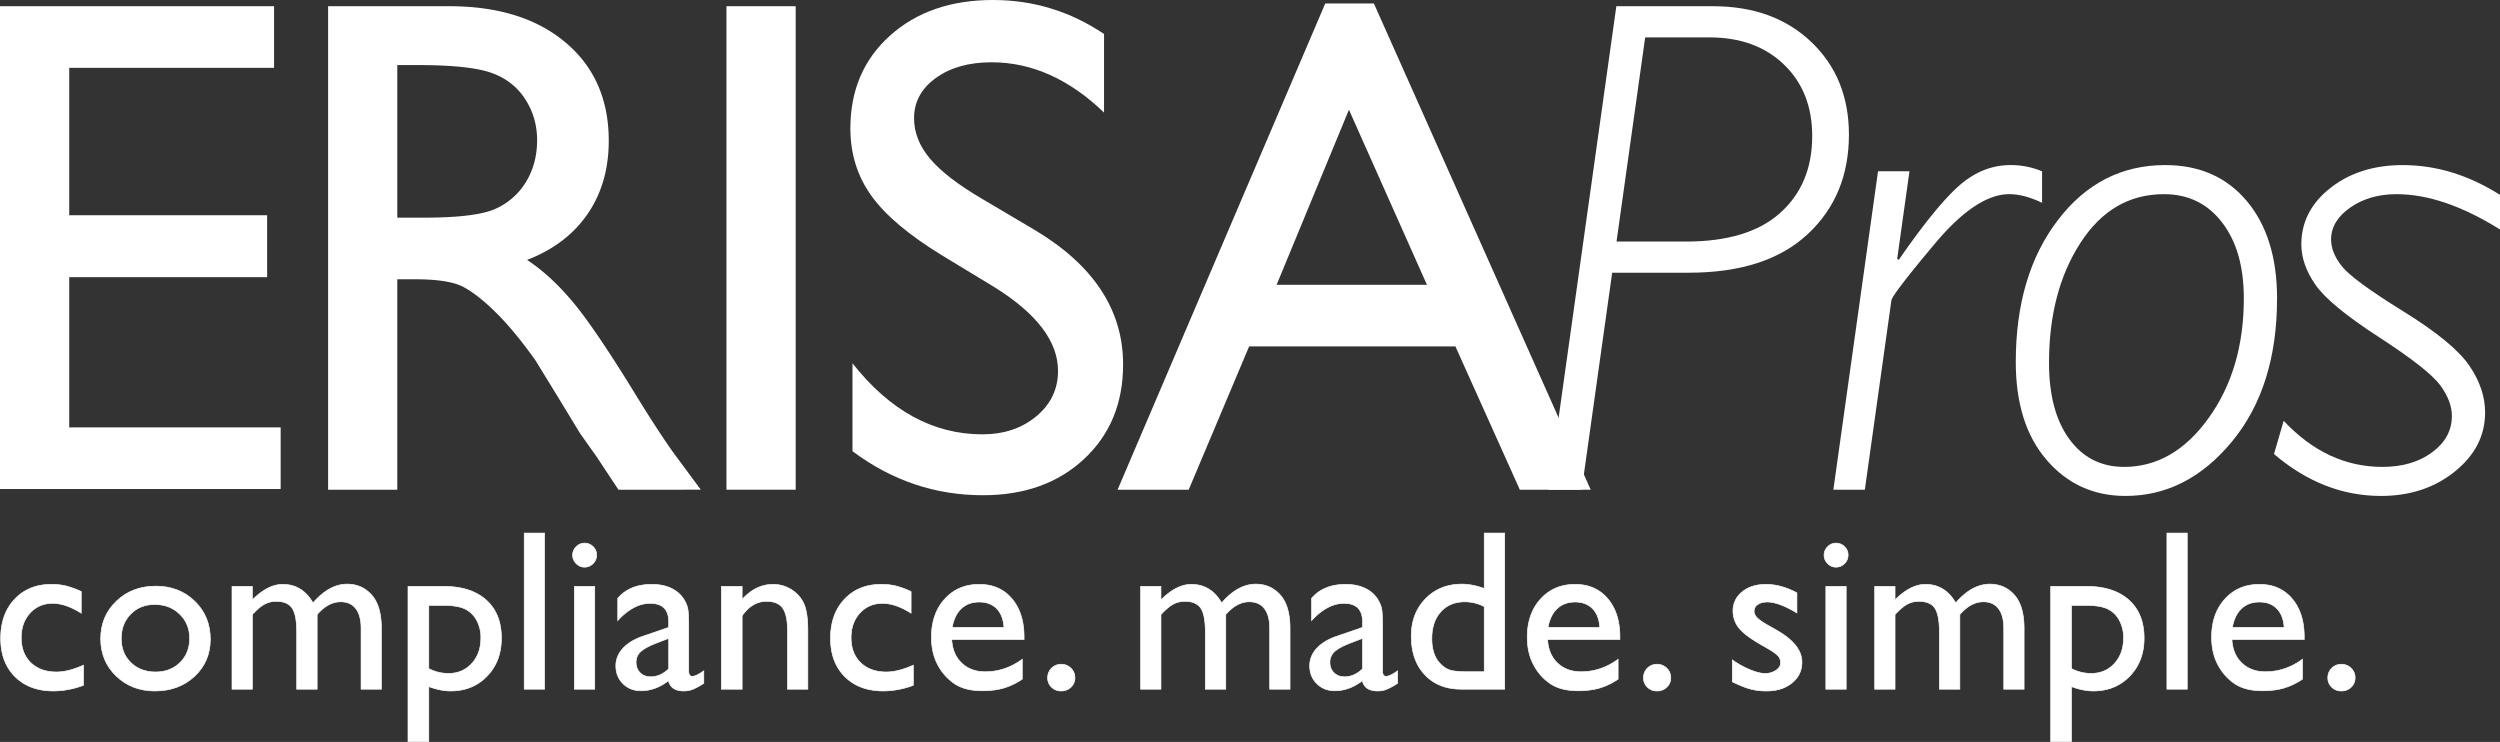 <svg xmlns="http://www.w3.org/2000/svg" width="3302.731" height="980.148" viewBox="0 0 3302.731 980.148">
  <rect x="0" y="0" width="3302.731" height="980.148" fill="#333333" stroke="none"/>
  <g>
    <g>
      <path d="M110.292,878.736v26.573a112.977,112.977,0,0,1-39.565,7.529q-31.887,0-50.858-18.9T.9,843.305q0-32.032,18.453-51.671T67.922,772a81.278,81.278,0,0,1,18.823,1.992,123.144,123.144,0,0,1,20.594,7.456v28.639Q86.966,797.1,69.546,797.1q-18.158,0-29.821,12.77T28.062,842.42q0,20.814,12.623,33.068t34.028,12.253Q90.214,887.741,110.292,878.736Z" fill="#fff" stroke="#fff" stroke-miterlimit="10" stroke-width="0.867"/>
      <path d="M205.808,774.362q31,0,51.522,20t20.521,50.267q0,29.38-20.816,48.792t-52.408,19.413q-30.56,0-51.08-19.709T133.027,843.9q0-29.819,20.742-49.677T205.808,774.362Zm-1.477,24.212q-19.341,0-31.74,12.7t-12.4,32.331q0,19.486,12.7,31.815t32.626,12.326q19.78,0,32.4-12.475t12.622-31.961q0-19.338-13.138-32.036T204.331,798.574Z" fill="#fff" stroke="#fff" stroke-miterlimit="10" stroke-width="0.867"/>
      <path d="M418.984,811.86v98.616H391.968V834.89q0-22.587-6.053-31.518t-21.11-8.932a31.611,31.611,0,0,0-15.428,3.838q-7.014,3.84-16.018,13.582v98.616H306.491V774.658h26.868V792.52Q353.878,772,373.514,772q25.833,0,40.008,24.5,21.552-24.8,45.027-24.8,19.781,0,32.552,14.467t12.77,44.142v80.162H477V830.018q0-16.974-6.938-25.982t-19.93-9.006Q433.45,795.03,418.984,811.86Z" fill="#fff" stroke="#fff" stroke-miterlimit="10" stroke-width="0.867"/>
      <path d="M539.007,979.714V774.658h47.038q36.123,0,56.251,18.011t20.129,50.34q0,30.559-18.943,50.195T595.21,912.838q-12.977,0-28.744-5.757v72.633Zm46.462-179.96h-19v83.558a56.036,56.036,0,0,0,25.927,6.349q18.853,0,30.862-13.14t12.006-33.807a47.454,47.454,0,0,0-5.672-23.472,34.364,34.364,0,0,0-15.467-14.837Q604.324,799.754,585.469,799.754Z" fill="#fff" stroke="#fff" stroke-miterlimit="10" stroke-width="0.867"/>
      <path d="M692.541,704.239h26.868V910.476H692.541Z" fill="#fff" stroke="#fff" stroke-miterlimit="10" stroke-width="0.867"/>
      <path d="M772.113,717.525A15.762,15.762,0,0,1,783.48,722.1a15.019,15.019,0,0,1,4.724,11.22,15.33,15.33,0,0,1-4.724,11.221,15.5,15.5,0,0,1-11.367,4.723,14.885,14.885,0,0,1-10.925-4.8,15.394,15.394,0,0,1-4.724-11.146,15.236,15.236,0,0,1,4.724-11A14.9,14.9,0,0,1,772.113,717.525Zm-13.287,57.133h26.868V910.476H758.826Z" fill="#fff" stroke="#fff" stroke-miterlimit="10" stroke-width="0.867"/>
      <path d="M909.85,828.838V886.56q0,6.941,4.725,6.939,4.872,0,15.206-7.234v16.387a87.9,87.9,0,0,1-14.689,8.046,31.884,31.884,0,0,1-11.589,2.14q-17.272,0-20.373-13.582Q866,912.543,846.665,912.543q-14.172,0-23.62-9.374T813.6,879.622q0-12.845,9.226-22.956t26.205-16.018l34.4-11.81V821.6q0-24.5-24.506-24.506-22,0-42.813,22.735V790.454Q831.753,772,861.133,772q22,0,35.283,11.514a36.174,36.174,0,0,1,7.972,9.818,35.442,35.442,0,0,1,4.5,12.253Q909.85,811.714,909.85,828.838Zm-26.425,54.77v-40.3l-18.011,6.939q-13.73,5.462-19.413,11a18.481,18.481,0,0,0-5.684,13.8q0,8.413,5.389,13.729t13.951,5.314Q872.5,894.089,883.425,883.608Z" fill="#fff" stroke="#fff" stroke-miterlimit="10" stroke-width="0.867"/>
      <path d="M980.417,774.658V791.93Q998.428,772,1021.31,772a45.032,45.032,0,0,1,23.621,6.569,42.846,42.846,0,0,1,16.608,18.011q5.682,11.442,5.684,36.242v77.653h-26.868V833.119q0-20.816-6.348-29.747t-21.259-8.932q-19.044,0-32.331,19.044v96.992H952.958V774.658Z" fill="#fff" stroke="#fff" stroke-miterlimit="10" stroke-width="0.867"/>
      <path d="M1206.585,878.736v26.573a112.977,112.977,0,0,1-39.565,7.529q-31.887,0-50.858-18.9t-18.97-50.637q0-32.032,18.453-51.671T1164.215,772a81.278,81.278,0,0,1,18.823,1.992,123.144,123.144,0,0,1,20.594,7.456v28.639q-20.373-12.988-37.793-12.991-18.158,0-29.821,12.77t-11.663,32.553q0,20.814,12.623,33.068t34.028,12.253Q1186.507,887.741,1206.585,878.736Z" fill="#fff" stroke="#fff" stroke-miterlimit="10" stroke-width="0.867"/>
      <path d="M1352.885,844.929h-95.516q1.031,19.488,13.065,31t31.077,11.515q26.573,0,49.012-16.534V897.19a89.664,89.664,0,0,1-24.58,11.81q-12.178,3.543-28.566,3.543-22.443,0-36.317-9.3a67.643,67.643,0,0,1-22.218-25.024q-8.343-15.721-8.341-36.39,0-31,17.568-50.415T1293.686,772q27.016,0,43.108,18.9t16.091,50.637Zm-94.925-16.091h68.352q-1.035-16.091-9.6-24.8t-23.03-8.71q-14.47,0-23.694,8.71T1257.96,828.838Z" fill="#fff" stroke="#fff" stroke-miterlimit="10" stroke-width="0.867"/>
      <path d="M1401.9,877.555a17.757,17.757,0,0,1,12.844,5.167,17.02,17.02,0,0,1,5.314,12.7,16.49,16.49,0,0,1-5.24,12.4,17.97,17.97,0,0,1-12.918,5.019,17.527,17.527,0,0,1-12.7-5.019,16.594,16.594,0,0,1-5.167-12.4,17.646,17.646,0,0,1,17.863-17.863Z" fill="#fff" stroke="#fff" stroke-miterlimit="10" stroke-width="0.867"/>
      <path d="M1619.356,811.86v98.616H1592.34V834.89q0-22.587-6.053-31.518t-21.111-8.932a31.6,31.6,0,0,0-15.427,3.838q-7.014,3.84-16.018,13.582v98.616h-26.868V774.658h26.868V792.52Q1554.248,772,1573.886,772q25.833,0,40.007,24.5,21.553-24.8,45.028-24.8,19.78,0,32.552,14.467t12.77,44.142v80.162h-26.869V830.018q0-16.974-6.938-25.982t-19.931-9.006Q1633.822,795.03,1619.356,811.86Z" fill="#fff" stroke="#fff" stroke-miterlimit="10" stroke-width="0.867"/>
      <path d="M1826.479,828.838V886.56q0,6.941,4.724,6.939,4.872,0,15.206-7.234v16.387a87.863,87.863,0,0,1-14.689,8.046,31.88,31.88,0,0,1-11.589,2.14q-17.273,0-20.372-13.582-17.129,13.287-36.465,13.287-14.172,0-23.621-9.374t-9.449-23.547q0-12.845,9.228-22.956t26.2-16.018l34.4-11.81V821.6q0-24.5-24.507-24.506-22,0-42.813,22.735V790.454Q1748.382,772,1777.762,772q22,0,35.283,11.514a36.171,36.171,0,0,1,7.971,9.818,35.422,35.422,0,0,1,4.5,12.253Q1826.478,811.714,1826.479,828.838Zm-26.425,54.77v-40.3l-18.011,6.939q-13.731,5.462-19.413,11a18.481,18.481,0,0,0-5.684,13.8q0,8.413,5.388,13.729t13.951,5.314Q1789.128,894.089,1800.054,883.608Z" fill="#fff" stroke="#fff" stroke-miterlimit="10" stroke-width="0.867"/>
      <path d="M1960.822,704.239h27.016V910.476H1930.41q-30.116,0-48.053-19.044t-17.937-51.08q0-29.967,18.823-49.307t48.053-19.34q13.581,0,29.526,5.758Zm0,183.207V801.379a55.744,55.744,0,0,0-25.392-6.349q-20.079,0-31.961,13.14t-11.885,35.43q0,20.965,10.334,32.331,6.2,6.792,13.139,9.153t24.95,2.362Z" fill="#fff" stroke="#fff" stroke-miterlimit="10" stroke-width="0.867"/>
      <path d="M2140.044,844.929h-95.516q1.032,19.488,13.066,31t31.075,11.515q26.574,0,49.012-16.534V897.19A89.623,89.623,0,0,1,2113.1,909q-12.179,3.543-28.566,3.543-22.441,0-36.316-9.3A67.635,67.635,0,0,1,2026,878.219q-8.343-15.721-8.342-36.39,0-31,17.568-50.415T2080.845,772q27.015,0,43.107,18.9t16.092,50.637Zm-94.926-16.091h68.353q-1.035-16.091-9.6-24.8t-23.03-8.71q-14.47,0-23.695,8.71T2045.118,828.838Z" fill="#fff" stroke="#fff" stroke-miterlimit="10" stroke-width="0.867"/>
      <path d="M2189.055,877.555a17.756,17.756,0,0,1,12.844,5.167,17.022,17.022,0,0,1,5.316,12.7,16.488,16.488,0,0,1-5.242,12.4,17.969,17.969,0,0,1-12.918,5.019,17.526,17.526,0,0,1-12.695-5.019,16.594,16.594,0,0,1-5.167-12.4,17.646,17.646,0,0,1,17.862-17.863Z" fill="#fff" stroke="#fff" stroke-miterlimit="10" stroke-width="0.867"/>
      <path d="M2288.557,900.733V871.8a122.33,122.33,0,0,0,23.252,12.917q11.881,4.948,20,4.947a25.024,25.024,0,0,0,14.468-4.134q6.051-4.131,6.053-9.892a13.328,13.328,0,0,0-3.912-9.817q-3.915-3.909-16.9-11.293-25.986-14.467-34.029-24.729a35.462,35.462,0,0,1-8.046-22.365,31.406,31.406,0,0,1,12.18-25.54Q2313.8,772,2332.994,772q19.93,0,40.894,11.219v26.574q-23.917-14.467-39.123-14.468-7.826,0-12.622,3.326a10.228,10.228,0,0,0-4.8,8.793q0,4.732,4.345,9.017t15.276,10.334l9.6,5.459q33.965,19.19,33.967,42.506,0,16.677-13.065,27.378t-33.586,10.7a81.943,81.943,0,0,1-21.554-2.584Q2302.876,907.674,2288.557,900.733Z" fill="#fff" stroke="#fff" stroke-miterlimit="10" stroke-width="0.867"/>
      <path d="M2425.41,717.525a15.761,15.761,0,0,1,11.368,4.576,15.019,15.019,0,0,1,4.724,11.22,15.33,15.33,0,0,1-4.724,11.221,15.5,15.5,0,0,1-11.368,4.723,14.885,14.885,0,0,1-10.924-4.8,15.394,15.394,0,0,1-4.724-11.146,15.236,15.236,0,0,1,4.724-11A14.9,14.9,0,0,1,2425.41,717.525Zm-13.286,57.133h26.868V910.476h-26.868Z" fill="#fff" stroke="#fff" stroke-miterlimit="10" stroke-width="0.867"/>
      <path d="M2589.131,811.86v98.616h-27.017V834.89q0-22.587-6.053-31.518t-21.11-8.932a31.611,31.611,0,0,0-15.428,3.838q-7.014,3.84-16.017,13.582v98.616h-26.868V774.658h26.868V792.52Q2524.023,772,2543.661,772q25.833,0,40.008,24.5,21.552-24.8,45.026-24.8,19.782,0,32.553,14.467t12.769,44.142v80.162h-26.868V830.018q0-16.974-6.938-25.982t-19.931-9.006Q2603.6,795.03,2589.131,811.86Z" fill="#fff" stroke="#fff" stroke-miterlimit="10" stroke-width="0.867"/>
      <path d="M2709.153,979.714V774.658h47.038q36.123,0,56.252,18.011t20.128,50.34q0,30.559-18.942,50.195t-48.273,19.634q-12.975,0-28.744-5.757v72.633Zm46.462-179.96h-19v83.558a56.04,56.04,0,0,0,25.928,6.349q18.854,0,30.861-13.14t12.006-33.807a47.454,47.454,0,0,0-5.672-23.472,34.359,34.359,0,0,0-15.467-14.837Q2774.47,799.754,2755.615,799.754Z" fill="#fff" stroke="#fff" stroke-miterlimit="10" stroke-width="0.867"/>
      <path d="M2862.687,704.239h26.868V910.476h-26.868Z" fill="#fff" stroke="#fff" stroke-miterlimit="10" stroke-width="0.867"/>
      <path d="M3044.124,844.929h-95.516q1.032,19.488,13.066,31t31.075,11.515q26.574,0,49.013-16.534V897.19A89.641,89.641,0,0,1,3017.181,909q-12.179,3.543-28.566,3.543-22.441,0-36.316-9.3a67.635,67.635,0,0,1-22.218-25.024q-8.343-15.721-8.342-36.39,0-31,17.568-50.415T2984.925,772q27.015,0,43.107,18.9t16.092,50.637ZM2949.2,828.838h68.353q-1.035-16.091-9.6-24.8t-23.03-8.71q-14.471,0-23.7,8.71T2949.2,828.838Z" fill="#fff" stroke="#fff" stroke-miterlimit="10" stroke-width="0.867"/>
      <path d="M3093.136,877.555a17.755,17.755,0,0,1,12.843,5.167,17.022,17.022,0,0,1,5.316,12.7,16.491,16.491,0,0,1-5.241,12.4,17.972,17.972,0,0,1-12.918,5.019,17.527,17.527,0,0,1-12.7-5.019,16.594,16.594,0,0,1-5.167-12.4,17.646,17.646,0,0,1,17.863-17.863Z" fill="#fff" stroke="#fff" stroke-miterlimit="10" stroke-width="0.867"/>
    </g>
    <g>
      <path d="M0,8.211H362.063V89.6H91.451V284.354h261.47v81.822H91.451V564.629H370.765v81.4H0Z" fill="#fff"/>
      <path d="M433.452,646.942V8.211H593.431q96.957,0,153.837,48.042,57,48,56.948,129.806,0,55.832-27.9,96.518-27.846,40.656-79.994,60.8,30.639,20.112,59.889,54.878,29.231,34.7,82.306,121.125Q871.895,573.783,892,601.264l33.859,45.678H817.028L789.17,604.854c-.923-1.5-2.743-4.08-5.49-7.771l-17.763-25.175-28.329-46.625L706.98,475.424q-28.323-39.411-51.895-62.615-23.555-23.273-42.553-33.529-19.022-10.285-63.855-10.335H524.856v278ZM552.316,85.978h-27.46V287.554h34.762q69.505,0,95.349-11.868a89.73,89.73,0,0,0,40.225-35.836q14.4-24.069,14.378-54.65,0-30.2-16-54.654Q677.6,106.11,648.542,96.03,619.541,85.974,552.316,85.978Z" fill="#fff"/>
      <path d="M959.717,8.211h91.447V646.942H959.717Z" fill="#fff"/>
      <path d="M1313.632,379.314l-69.489-42.181q-65.4-39.972-93.038-78.593-27.662-38.6-27.681-88.9,0-75.519,52.335-122.547Q1228.136.019,1311.8,0q80,0,146.744,44.91v103.8q-69-66.394-148.585-66.425-44.808,0-73.6,20.719-28.765,20.746-28.8,53.083,0,28.722,21.21,53.7,21.236,25.078,68.252,52.649l69.84,41.317q116.86,69.81,116.862,177.687,0,76.819-51.432,124.832t-133.763,47.98q-94.614,0-172.317-58.179V479.971q74.027,93.795,171.458,93.816,42.93,0,71.528-23.947,28.539-23.834,28.553-59.847Q1397.744,431.674,1313.632,379.314Z" fill="#fff"/>
      <path d="M1750.778,4.584h64.249l286.411,642.358h-93.622l-85.081-189.286h-272.52l-79.8,189.286h-93.977Zm134.364,371.708L1782.073,144.966l-95.56,231.326Z" fill="#fff"/>
    </g>
    <g>
      <path d="M2135.341,8.211h127.532q80.5,0,130.09,47.336,49.608,47.3,49.637,122.306,0,80.913-54.649,131.642-54.649,50.816-157.1,50.789H2129.838L2089.6,646.942h-43.857Zm38.083,41.182-37.838,269.735h91.785q82.267,0,124.486-37.906,42.282-37.983,42.239-101.528,0-58.5-37.313-94.427-37.3-35.907-98.634-35.874Z" fill="#fff"/>
      <path d="M2522.578,226.293l-16.2,115.546,2.032,1.533q48.922-70.814,79.8-98.084,30.932-27.2,67.923-27.2a107.6,107.6,0,0,1,41.63,8.206v41.652q-23.794-11.435-43.408-11.432-43.527,0-98.794,66.052-55.36,66.114-56.851,74.263l-35.087,250.114h-41.58l59.01-420.649Z" fill="#fff"/>
      <path d="M2860.548,218.087q67.678,0,107.7,47.522,39.919,47.582,39.963,128.477,0,117.03-59.424,189.106-59.424,72.006-140.831,71.985-63.132,0-103.992-47.335-40.95-47.272-40.945-129.59,0-114.759,55.581-187.43Q2774.114,218.053,2860.548,218.087Zm-54.412,398.728q65.379,0,111.8-64.732,46.385-64.642,46.38-158,0-63.032-28.8-100.319-28.824-37.305-76.812-37.254-68.616,0-110.171,64.232-41.571,64.236-41.588,158.43c0,42.6,8.879,76.294,26.715,100.792Q2760.4,616.752,2806.136,616.815Z" fill="#fff"/>
      <path d="M3302.731,257.427v45.745q-74.6-46.664-136.716-46.659-35.68,0-61.041,17.641-25.369,17.611-25.395,42.324,0,17.372,14.382,35.443,14.3,18.068,80.722,59.2,66.306,41.037,87.358,71.689c14.018,20.468,21.018,41.148,21.018,62.209q0,45.7-40.014,77.92-40.023,32.276-97.626,32.242-76.362,0-141.271-55.334l12.79-43.882q57.177,60.857,130.327,60.854,39.792,0,65.84-19.3,26-19.185,26.063-47.979c0-13.095-5.188-26.715-15.524-40.733q-15.529-21.015-80.679-63.326-65.2-42.219-83.981-69.184-18.717-26.97-18.691-53.515,0-44.352,38.423-74.5,38.37-30.2,95.534-30.186Q3240.558,218.087,3302.731,257.427Z" fill="#fff"/>
    </g>
  </g>
</svg>
